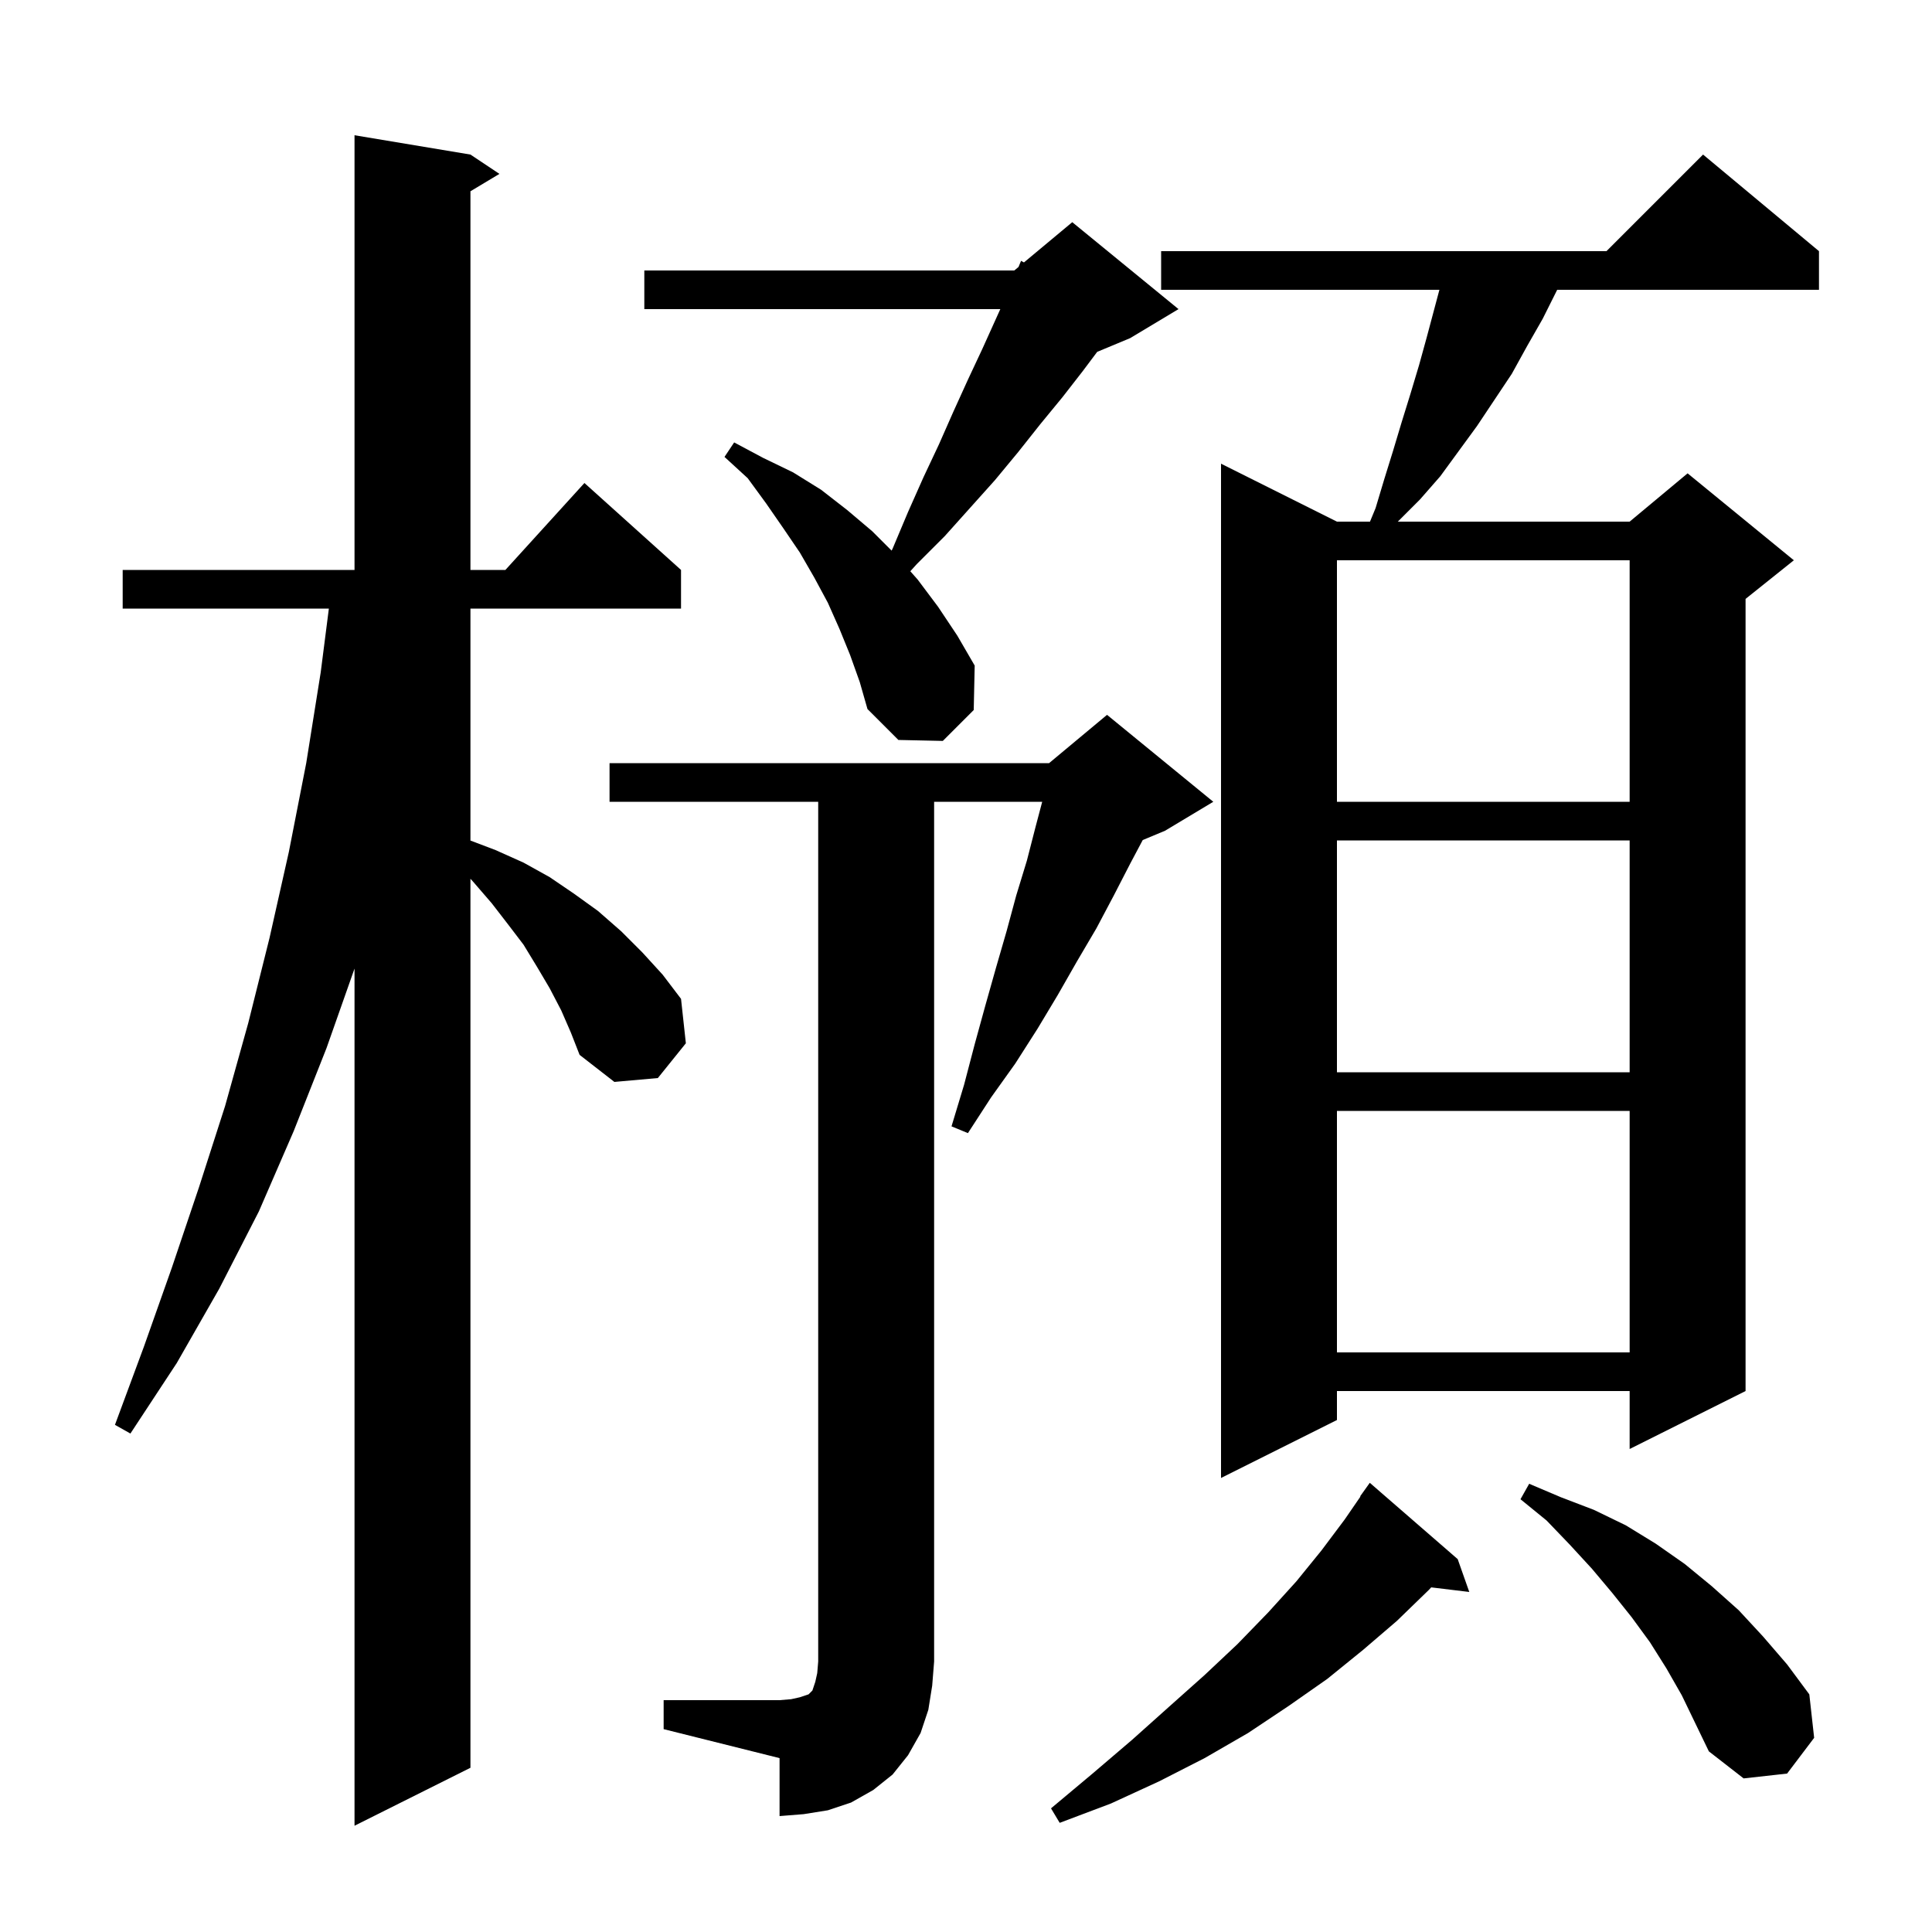 <svg xmlns="http://www.w3.org/2000/svg" xmlns:xlink="http://www.w3.org/1999/xlink" version="1.1" baseProfile="full" viewBox="0 0 200 200" width="200" height="200">
<g fill="black">
<path d="M 58.1 104.6 L 56.9 102.3 L 55.6 100.1 L 54.2 97.8 L 52.6 95.7 L 50.9 93.5 L 49.0 91.3 L 48.7 90.97 L 48.7 183.0 L 36.7 189.0 L 36.7 100.268 L 33.8 108.5 L 30.4 117.1 L 26.8 125.4 L 22.7 133.4 L 18.3 141.1 L 13.5 148.4 L 11.9 147.5 L 14.9 139.4 L 17.8 131.2 L 20.6 122.9 L 23.3 114.5 L 25.7 105.9 L 27.9 97.1 L 29.9 88.2 L 31.7 79.0 L 33.2 69.6 L 34.044 63.0 L 12.7 63.0 L 12.7 59.0 L 36.7 59.0 L 36.7 14.0 L 48.7 16.0 L 51.7 18.0 L 48.7 19.8 L 48.7 59.0 L 52.318 59.0 L 60.5 50.0 L 70.5 59.0 L 70.5 63.0 L 48.7 63.0 L 48.7 87.014 L 51.3 88.0 L 54.2 89.3 L 56.9 90.8 L 59.4 92.5 L 61.9 94.3 L 64.3 96.4 L 66.5 98.6 L 68.6 100.9 L 70.5 103.4 L 71.0 108.0 L 68.1 111.6 L 63.6 112.0 L 60.0 109.2 L 59.1 106.9 Z M 150.9 161.4 L 152.1 164.8 L 148.158 164.324 L 147.9 164.6 L 144.6 167.8 L 141.1 170.8 L 137.4 173.8 L 133.4 176.6 L 129.2 179.4 L 124.7 182.0 L 120.0 184.4 L 115.0 186.7 L 109.7 188.7 L 108.8 187.2 L 113.1 183.6 L 117.2 180.1 L 121.0 176.7 L 124.7 173.4 L 128.1 170.2 L 131.3 166.9 L 134.2 163.7 L 136.8 160.5 L 139.2 157.3 L 140.835 154.922 L 140.8 154.9 L 141.8 153.5 Z M 68.7 176.0 L 80.7 176.0 L 81.9 175.9 L 82.8 175.7 L 83.7 175.4 L 84.1 175.0 L 84.4 174.1 L 84.6 173.2 L 84.7 172.0 L 84.7 83.0 L 63.1 83.0 L 63.1 79.0 L 108.6 79.0 L 114.6 74.0 L 125.6 83.0 L 120.6 86.0 L 118.296 86.96 L 117.0 89.4 L 115.3 92.7 L 113.5 96.1 L 111.5 99.5 L 109.5 103.0 L 107.4 106.5 L 105.1 110.1 L 102.6 113.6 L 100.2 117.3 L 98.5 116.6 L 99.8 112.3 L 100.9 108.1 L 102.0 104.1 L 103.1 100.2 L 104.2 96.4 L 105.2 92.7 L 106.3 89.1 L 107.2 85.6 L 107.888 83.0 L 96.7 83.0 L 96.7 172.0 L 96.5 174.5 L 96.1 177.0 L 95.3 179.4 L 94.0 181.7 L 92.4 183.7 L 90.4 185.3 L 88.1 186.6 L 85.7 187.4 L 83.2 187.8 L 80.7 188.0 L 80.7 182.0 L 68.7 179.0 Z M 172.5 172.7 L 170.8 170.0 L 168.9 167.4 L 166.9 164.9 L 164.8 162.4 L 162.5 159.9 L 160.1 157.4 L 157.4 155.2 L 158.3 153.6 L 161.6 155.0 L 165.0 156.3 L 168.3 157.9 L 171.4 159.8 L 174.4 161.9 L 177.2 164.2 L 180.0 166.7 L 182.5 169.4 L 185.0 172.3 L 187.3 175.4 L 187.8 179.9 L 185.0 183.6 L 180.5 184.1 L 176.9 181.3 L 174.1 175.5 Z M 188.3 26.0 L 188.3 30.0 L 161.2 30.0 L 159.7 33.0 L 158.1 35.8 L 156.5 38.7 L 152.9 44.1 L 149.1 49.3 L 147.0 51.7 L 144.7 54.0 L 168.7 54.0 L 174.7 49.0 L 185.7 58.0 L 180.7 62.0 L 180.7 144.0 L 168.7 150.0 L 168.7 144.0 L 138.4 144.0 L 138.4 147.0 L 126.4 153.0 L 126.4 48.0 L 138.4 54.0 L 141.821 54.0 L 142.4 52.6 L 143.3 49.6 L 144.2 46.7 L 145.1 43.7 L 146.0 40.8 L 146.9 37.8 L 147.7 34.9 L 149.007 30.0 L 120.2 30.0 L 120.2 26.0 L 166.3 26.0 L 176.3 16.0 Z M 138.4 115.0 L 138.4 140.0 L 168.7 140.0 L 168.7 115.0 Z M 138.4 87.0 L 138.4 111.0 L 168.7 111.0 L 168.7 87.0 Z M 138.4 58.0 L 138.4 83.0 L 168.7 83.0 L 168.7 58.0 Z M 88.0 67.8 L 86.9 65.1 L 85.7 62.4 L 84.3 59.8 L 82.8 57.2 L 81.1 54.7 L 79.3 52.1 L 77.4 49.5 L 75.0 47.3 L 76.0 45.8 L 79.0 47.4 L 82.1 48.9 L 85.0 50.7 L 87.7 52.8 L 90.3 55.0 L 92.3 57.0 L 92.4 56.8 L 94.0 53.0 L 95.6 49.4 L 97.2 46.0 L 98.7 42.6 L 100.2 39.3 L 101.7 36.1 L 103.552 32.0 L 66.7 32.0 L 66.7 28.0 L 105.0 28.0 L 105.437 27.636 L 105.7 27.0 L 105.999 27.168 L 111.0 23.0 L 122.0 32.0 L 117.0 35.0 L 113.582 36.424 L 112.1 38.4 L 110.0 41.1 L 107.7 43.9 L 105.4 46.8 L 103.0 49.7 L 97.8 55.5 L 94.9 58.4 L 94.235 59.136 L 95.0 60.0 L 97.1 62.8 L 99.1 65.8 L 100.9 68.9 L 100.8 73.5 L 97.6 76.7 L 93.0 76.6 L 89.8 73.4 L 89.0 70.6 Z " />
</g>
</svg>
